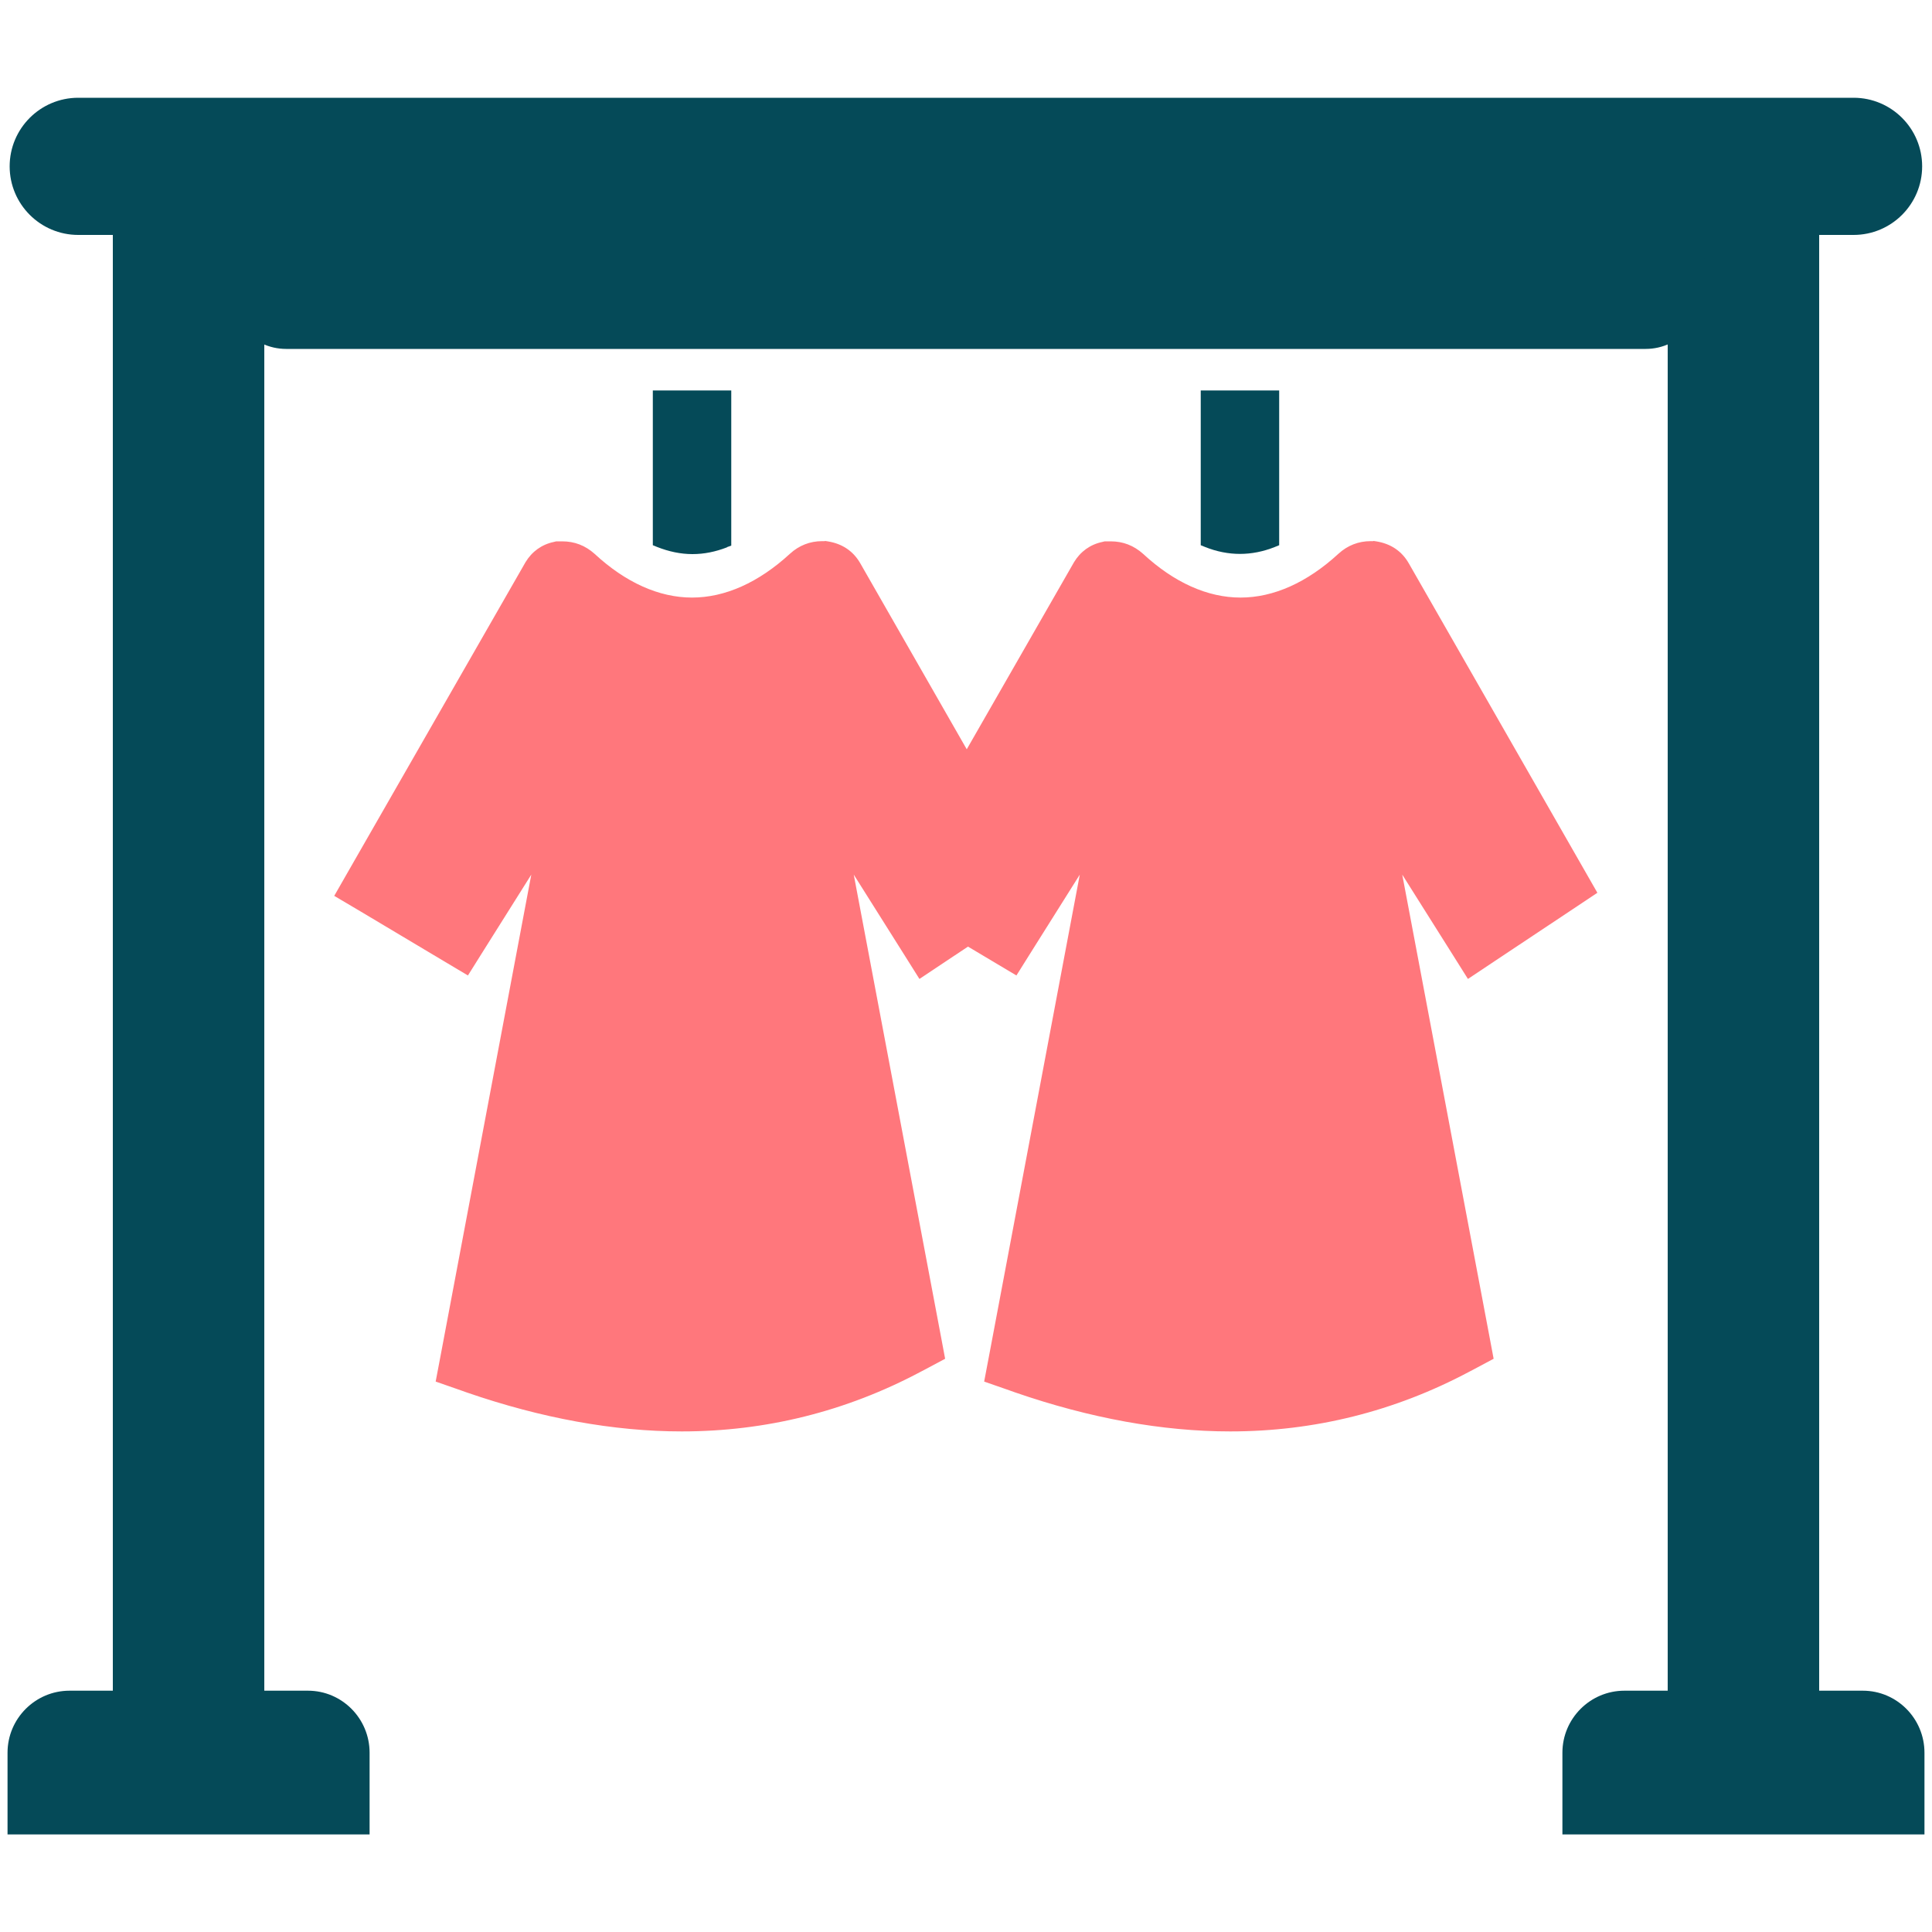 <?xml version="1.0" encoding="UTF-8"?><svg id="Layer_18" xmlns="http://www.w3.org/2000/svg" viewBox="0 0 100 100"><defs><style>.cls-1{fill:#054a58;}.cls-2{fill:#ff777c;}</style></defs><path class="cls-1" d="M15.94,89.45H3.6c-.7,0-1.27.57-1.27,1.27v2.29h14.86v-2.29c0-.7-.56-1.27-1.25-1.27Z"/><path class="cls-1" d="M19.13,94.95H.39v-4.23c0-1.77,1.44-3.21,3.21-3.21h12.34c1.76,0,3.19,1.44,3.19,3.21v4.23Z"/><path class="cls-1" d="M96.42,89.45h-12.34c-.7,0-1.27.57-1.27,1.27v2.29h14.86v-2.29c0-.7-.56-1.27-1.25-1.27Z"/><path class="cls-1" d="M99.61,94.95h-18.74v-4.23c0-1.77,1.44-3.21,3.21-3.21h12.34c1.76,0,3.19,1.44,3.19,3.21v4.23Z"/><rect class="cls-1" x="7.78" y="12.89" width="3.96" height="73.88"/><path class="cls-1" d="M13.68,88.72h-7.84V10.95h7.84v77.76ZM9.72,84.84h.08V14.83h-.08v70Z"/><rect class="cls-1" x="88.26" y="12.89" width="3.96" height="73.88"/><path class="cls-1" d="M94.16,88.72h-7.84V10.95h7.84v77.76ZM90.2,84.84h.08V14.83h-.08v70Z"/><path class="cls-1" d="M4.05,10.22h91.88c.89,0,1.62-.72,1.62-1.61s-.72-1.62-1.62-1.62H4.05c-.89,0-1.61.73-1.61,1.62s.72,1.61,1.61,1.61Z"/><path class="cls-1" d="M95.93,12.16H4.05c-1.96,0-3.55-1.59-3.55-3.55s1.59-3.55,3.55-3.55h91.89c1.96,0,3.55,1.59,3.55,3.55s-1.59,3.55-3.55,3.55Z"/><path class="cls-1" d="M14.81,16.12h70.37c.7,0,1.27-.72,1.27-1.61s-.57-1.62-1.27-1.62H14.81c-.7,0-1.27.73-1.27,1.62s.57,1.61,1.27,1.61Z"/><path class="cls-1" d="M85.18,18.06H14.81c-1.77,0-3.21-1.59-3.21-3.55s1.44-3.55,3.21-3.55h70.37c1.77,0,3.21,1.59,3.21,3.55s-1.44,3.55-3.21,3.55Z"/><path class="cls-1" d="M37.63,28.32l.22-.08v-8.03h-4.06v8.01l.22.09c.61.24,1.22.37,1.83.37s1.19-.12,1.79-.35Z"/><path class="cls-1" d="M62.37,28.31c.6.24,1.21.36,1.81.36s1.21-.12,1.81-.36l.22-.09v-8.01h-4.06v8.01l.22.09Z"/><path class="cls-2" d="M63.66,73.29c-3.42,0-7.08-.66-10.87-1.97l-.94-.33,5.1-27.01c.05-.26-.08-.51-.34-.61-.04-.01-.1-.03-.16-.03-.19,0-.36.1-.47.26l-3.65,5.8-5.55-3.31,9.49-16.56c.23-.38.55-.61.95-.69h.06s.2-.02.2-.02c.44,0,.81.14,1.13.43,1.76,1.63,3.7,2.48,5.6,2.48s3.85-.86,5.6-2.47c.33-.29.71-.44,1.13-.44h.13c.52.09.88.33,1.12.76l9.39,16.4-5.37,3.58-3.75-5.97c-.1-.15-.27-.25-.46-.25-.06,0-.13.01-.19.04-.22.09-.35.34-.3.59l4.9,25.94-.75.4c-3.74,1.98-7.77,2.98-11.97,2.98Z"/><path class="cls-2" d="M70.94,29.63c.3.05.43.15.55.35l9.01,15.74-4.06,2.7-3.31-5.27c-.25-.39-.68-.63-1.14-.63-.17,0-.33.03-.48.09-.59.23-.93.87-.81,1.5l4.79,25.35-.23.12c-3.62,1.92-7.52,2.89-11.59,2.89-3.33,0-6.9-.65-10.61-1.93l-.28-.1,4.97-26.33c.12-.64-.21-1.25-.82-1.51-.15-.06-.31-.09-.48-.09-.46,0-.89.24-1.15.63l-3.23,5.14-4.19-2.5,9.09-15.87c.1-.17.23-.27.42-.31.03,0,.07,0,.1,0,.2,0,.39.05.59.22,1.91,1.76,4.03,2.69,6.14,2.69s4.25-.93,6.15-2.69c.17-.15.37-.23.58-.23M71.07,28.01h-.13c-.62,0-1.19.22-1.66.65-1.62,1.49-3.36,2.27-5.07,2.27s-3.44-.78-5.04-2.26c-.49-.44-1.05-.65-1.68-.65-.06,0-.12,0-.19,0h-.12s-.12.03-.12.03c-.63.13-1.14.5-1.47,1.05l-9.11,15.89-.79,1.38,1.37.81,4.19,2.5,1.36.81.84-1.34,2.44-3.88-4.69,24.87-.26,1.37,1.32.46.28.1c3.88,1.34,7.63,2.02,11.14,2.02,4.34,0,8.49-1.03,12.35-3.08l.23-.12,1.05-.56-.22-1.17-4.51-23.89,2.52,4,.88,1.4,1.38-.92,4.06-2.7,1.26-.84-.75-1.31-9.01-15.74c-.36-.63-.93-1.02-1.69-1.14l-.13-.02h0Z"/><path class="cls-2" d="M35.28,73.29c-3.42,0-7.08-.66-10.87-1.97l-.94-.33,5.1-27.01c.05-.26-.08-.51-.33-.61-.04-.01-.1-.03-.16-.03-.19,0-.36.1-.47.26l-3.65,5.8-5.56-3.31,9.49-16.56c.22-.37.55-.61.95-.69h.06s.2-.02.2-.02c.44,0,.8.14,1.13.43,1.76,1.63,3.7,2.48,5.6,2.48s3.85-.86,5.6-2.47c.33-.29.71-.44,1.13-.44h.13c.52.09.88.33,1.12.76l9.39,16.4-5.37,3.58-3.76-5.97c-.1-.15-.27-.25-.46-.25-.06,0-.13.01-.2.04-.22.09-.35.34-.3.59l4.9,25.94-.75.4c-3.74,1.98-7.77,2.98-11.97,2.98Z"/><path class="cls-2" d="M42.55,29.63c.3.05.43.15.55.35l9.01,15.74-4.06,2.7-3.31-5.27c-.25-.39-.68-.63-1.14-.63-.17,0-.33.03-.48.09-.59.23-.93.87-.81,1.5l4.79,25.35-.23.12c-3.62,1.92-7.52,2.89-11.59,2.89-3.33,0-6.9-.65-10.61-1.93l-.28-.1,4.97-26.33c.12-.64-.21-1.25-.82-1.51-.15-.06-.31-.09-.48-.09-.46,0-.89.24-1.15.63l-3.23,5.14-4.19-2.5,9.09-15.87c.1-.17.23-.27.42-.31.03,0,.07,0,.1,0,.2,0,.39.05.59.22,1.91,1.76,4.03,2.69,6.14,2.69s4.25-.93,6.15-2.69c.17-.15.37-.23.58-.23M42.68,28.01h-.13c-.62,0-1.19.22-1.66.65-1.62,1.49-3.36,2.27-5.07,2.27s-3.44-.78-5.04-2.26c-.49-.44-1.05-.65-1.68-.65-.06,0-.12,0-.19,0h-.12s-.12.03-.12.03c-.63.13-1.14.5-1.47,1.05l-9.11,15.89-.79,1.38,1.37.81,4.19,2.5,1.36.81.84-1.34,2.44-3.88-4.69,24.87-.26,1.37,1.32.46.28.1c3.88,1.34,7.63,2.02,11.14,2.02,4.34,0,8.49-1.03,12.35-3.08l.23-.12,1.05-.56-.22-1.17-4.51-23.89,2.52,4,.88,1.4,1.38-.92,4.06-2.7,1.26-.84-.75-1.31-9.01-15.74c-.36-.63-.93-1.02-1.69-1.14l-.13-.02h0Z"/></svg>
